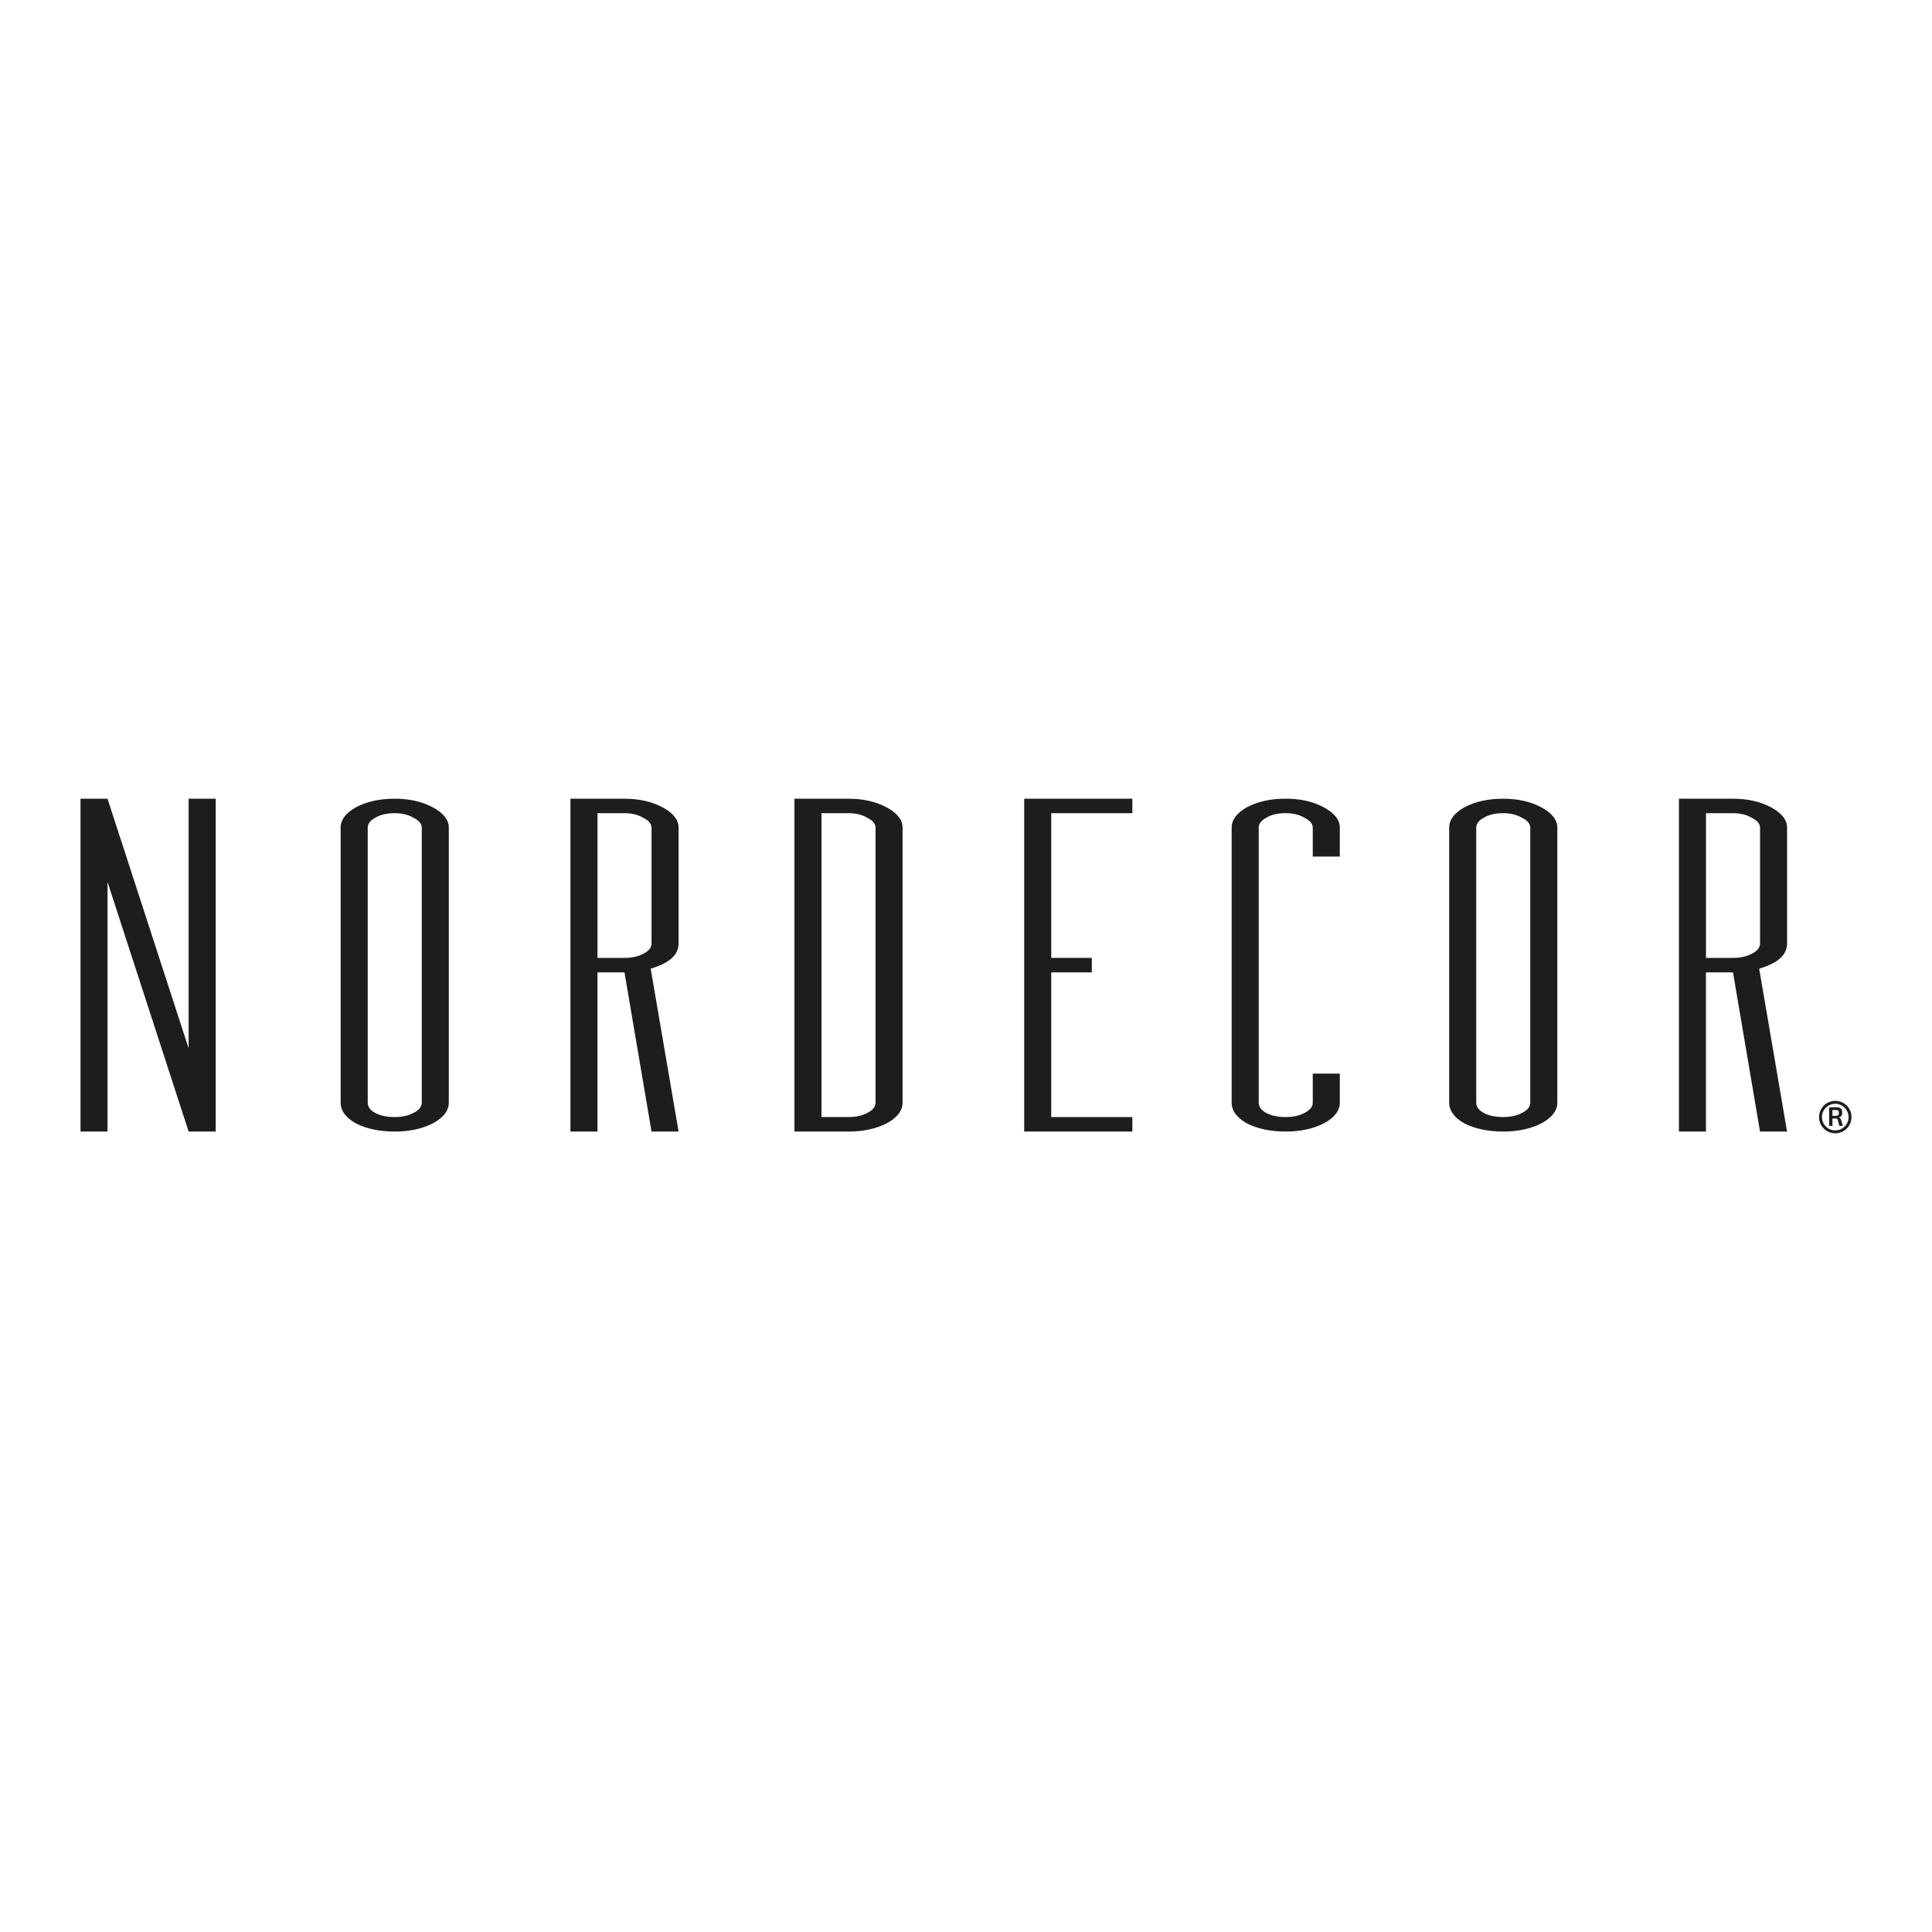 <?xml version="1.0" encoding="UTF-8"?>
<svg xmlns="http://www.w3.org/2000/svg" xmlns:xlink="http://www.w3.org/1999/xlink" version="1.1" id="Ebene_1" x="0px" y="0px" viewBox="0 0 600 600" style="enable-background:new 0 0 600 600;" xml:space="preserve">
<style type="text/css">
	.st0{fill:#1D1D1B;}
</style>
<g>
	<polygon class="st0" points="58.58,325.57 58.58,248.05 66.98,248.05 66.98,351.41 58.58,351.41 33.39,273.89 33.39,351.41    25,351.41 25,248.05 33.39,248.05  "></polygon>
	<g>
		<path class="st0" d="M122.59,351.41c-4.73,0-8.75-0.84-12.07-2.53c-3.15-1.78-4.73-3.93-4.73-6.46v-85.39    c0-2.43,1.58-4.53,4.73-6.31c3.32-1.78,7.34-2.67,12.07-2.67c4.55,0,8.48,0.89,11.81,2.67c3.32,1.78,4.98,3.89,4.98,6.31v85.39    c0,2.53-1.66,4.67-4.98,6.46C131.07,350.57,127.14,351.41,122.59,351.41 M122.59,346.91c2.27,0,4.2-0.42,5.77-1.26    c1.74-0.84,2.62-1.92,2.62-3.23v-85.39c0-1.21-0.88-2.24-2.62-3.09c-1.58-0.93-3.5-1.4-5.77-1.4c-2.45,0-4.47,0.47-6.03,1.4    c-1.58,0.85-2.36,1.88-2.36,3.09v85.39c0,1.31,0.79,2.39,2.36,3.23C118.13,346.5,120.14,346.91,122.59,346.91"></path>
		<path class="st0" d="M210.74,351.41h-8.4l-8.4-49.43h-8.39v49.43h-8.4V248.05h16.79c4.55,0,8.48,0.89,11.81,2.67    c3.32,1.78,4.99,3.88,4.99,6.31v35.95c0,2.72-1.66,4.87-4.99,6.46c-1.22,0.56-2.45,1.03-3.67,1.4L210.74,351.41z M199.72,296.22    c1.75-0.85,2.62-1.92,2.62-3.23v-35.95c0-1.21-0.87-2.24-2.62-3.09c-1.57-0.93-3.5-1.41-5.77-1.41h-8.39v44.94h8.39    C196.22,297.48,198.15,297.06,199.72,296.22"></path>
		<path class="st0" d="M246.72,351.41V248.05h16.79c4.55,0,8.48,0.89,11.81,2.67c3.32,1.78,4.98,3.89,4.98,6.31v85.39    c0,2.53-1.66,4.67-4.98,6.46c-3.33,1.69-7.26,2.53-11.81,2.53H246.72z M263.52,346.91c2.27,0,4.2-0.42,5.77-1.26    c1.74-0.84,2.62-1.92,2.62-3.23v-85.39c0-1.21-0.88-2.24-2.62-3.09c-1.58-0.93-3.5-1.4-5.77-1.4h-8.4v94.37H263.52z"></path>
		<polygon class="st0" points="318.08,351.41 318.08,248.05 351.66,248.05 351.66,252.54 326.47,252.54 326.47,297.48     339.07,297.48 339.07,301.98 326.47,301.98 326.47,346.92 351.66,346.92 351.66,351.41   "></polygon>
		<path class="st0" d="M399.3,351.41c-4.72,0-8.75-0.85-12.07-2.53c-3.15-1.78-4.73-3.93-4.73-6.46v-85.39    c0-2.43,1.58-4.54,4.73-6.32c3.32-1.78,7.35-2.67,12.07-2.67c4.55,0,8.48,0.89,11.8,2.67c3.32,1.78,4.99,3.89,4.99,6.32v8.99h-8.4    v-8.99c0-1.21-0.87-2.25-2.62-3.09c-1.57-0.94-3.5-1.41-5.77-1.41c-2.46,0-4.47,0.47-6.03,1.41c-1.58,0.84-2.36,1.88-2.36,3.09    v85.39c0,1.31,0.79,2.39,2.36,3.23c1.57,0.84,3.58,1.26,6.03,1.26c2.27,0,4.2-0.42,5.77-1.26c1.75-0.85,2.62-1.92,2.62-3.23v-8.99    h8.4v8.99c0,2.53-1.66,4.68-4.99,6.46C407.78,350.57,403.85,351.41,399.3,351.41"></path>
		<path class="st0" d="M466.85,351.41c-4.72,0-8.75-0.84-12.07-2.53c-3.15-1.78-4.72-3.93-4.72-6.46v-85.39    c0-2.43,1.57-4.53,4.72-6.31c3.32-1.78,7.35-2.67,12.07-2.67c4.55,0,8.48,0.89,11.81,2.67c3.32,1.78,4.98,3.89,4.98,6.31v85.39    c0,2.53-1.66,4.67-4.98,6.46C475.33,350.57,471.4,351.41,466.85,351.41 M466.85,346.91c2.28,0,4.2-0.42,5.77-1.26    c1.75-0.84,2.62-1.92,2.62-3.23v-85.39c0-1.21-0.87-2.24-2.62-3.09c-1.58-0.93-3.5-1.4-5.77-1.4c-2.45,0-4.47,0.47-6.03,1.4    c-1.57,0.85-2.36,1.88-2.36,3.09v85.39c0,1.31,0.79,2.39,2.36,3.23C462.38,346.5,464.4,346.91,466.85,346.91"></path>
		<path class="st0" d="M554.99,351.41h-8.4l-8.39-49.43h-8.4v49.43h-8.39V248.05h16.79c4.55,0,8.48,0.89,11.81,2.67    c3.32,1.78,4.98,3.88,4.98,6.31v35.95c0,2.72-1.66,4.87-4.98,6.46c-1.23,0.56-2.46,1.03-3.68,1.4L554.99,351.41z M543.98,296.22    c1.74-0.85,2.62-1.92,2.62-3.23v-35.95c0-1.21-0.87-2.24-2.62-3.09c-1.58-0.93-3.5-1.41-5.77-1.41h-8.4v44.94h8.4    C540.48,297.48,542.4,297.06,543.98,296.22"></path>
		<path class="st0" d="M571.23,349.66l-0.46-1.77c-0.11-0.37-0.31-0.52-0.66-0.52h-1.03v2.28h-1.03v-5.7    c0.65-0.07,1.1-0.08,2.08-0.08c1.4,0,1.98,0.36,1.98,1.67c0,0.85-0.28,1.34-1.07,1.44v0.05c0.28,0.06,0.63,0.3,0.76,0.84    l0.52,1.78H571.23z M570.11,346.52c0.73-0.01,0.96-0.2,0.96-0.9c0-0.71-0.23-0.89-0.96-0.89h-1.03v1.8H570.11z"></path>
		<path class="st0" d="M569.96,341.88c-2.78,0-5.04,2.26-5.04,5.04c0,2.79,2.26,5.04,5.04,5.04c2.78,0,5.04-2.25,5.04-5.04    C575,344.13,572.74,341.88,569.96,341.88 M569.96,351.05c-2.29,0-4.14-1.85-4.14-4.13c0-2.28,1.85-4.14,4.14-4.14    c2.29,0,4.13,1.86,4.13,4.14C574.1,349.2,572.25,351.05,569.96,351.05"></path>
	</g>
</g>
</svg>
